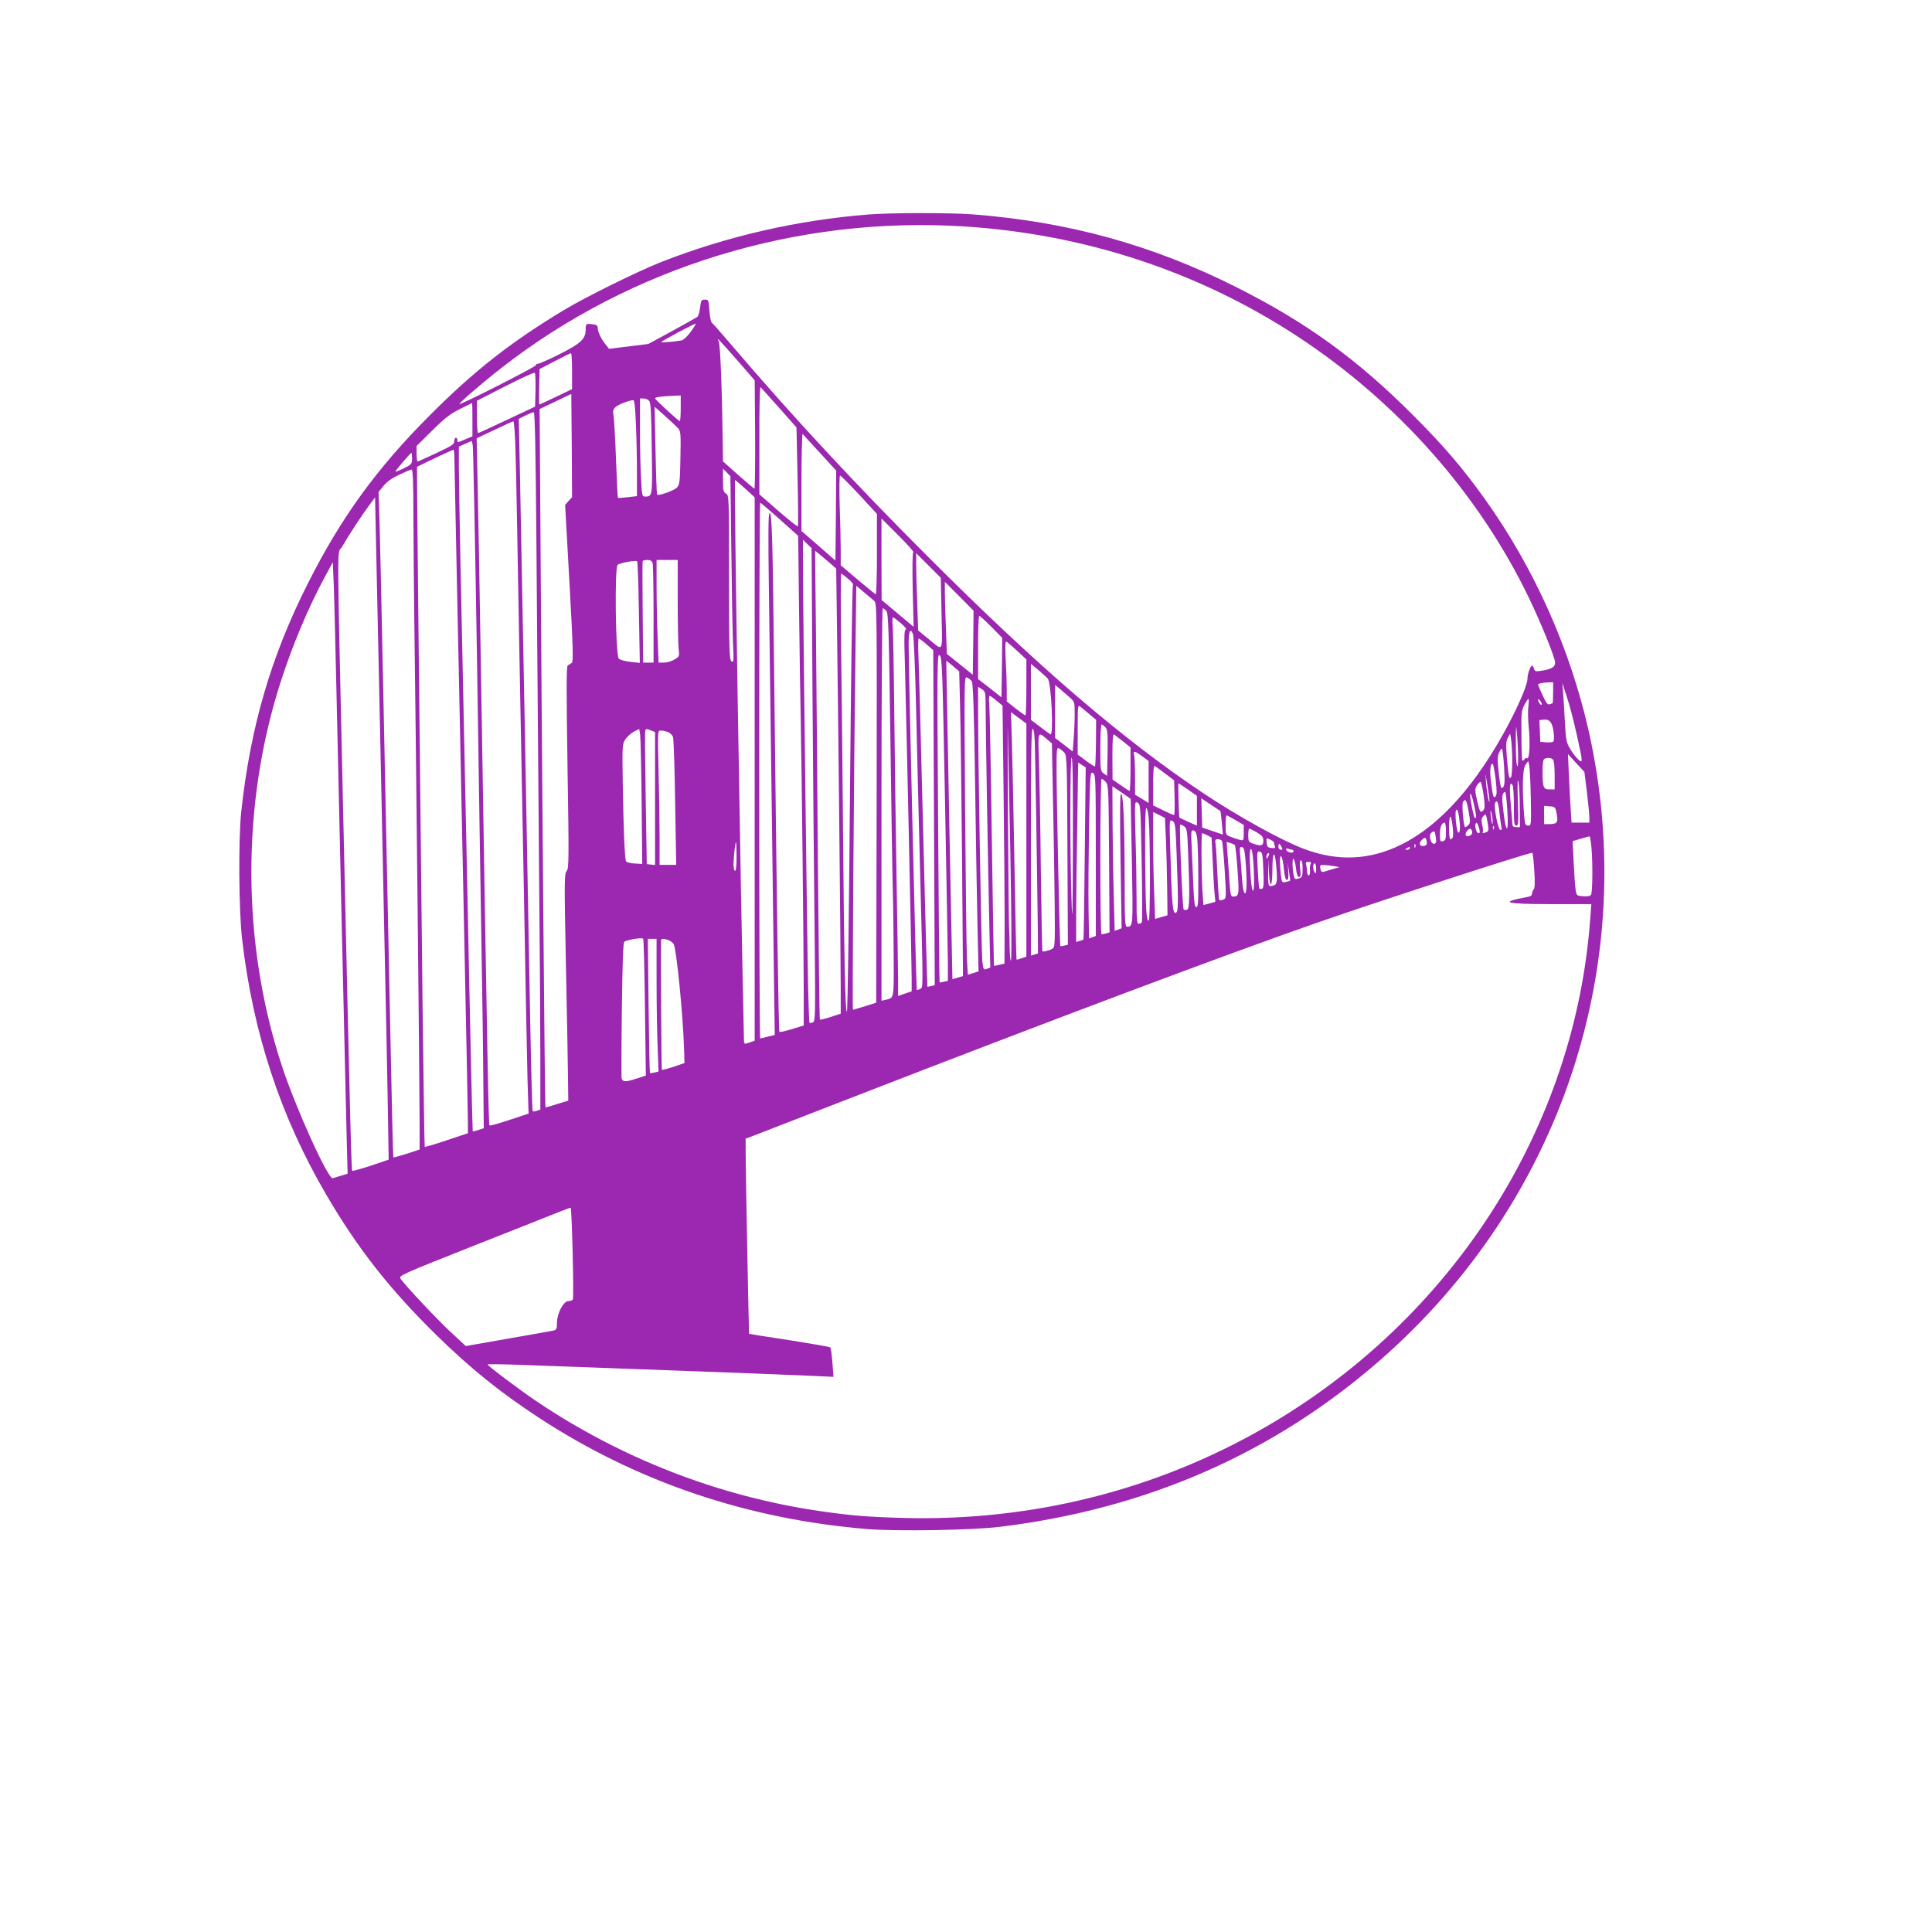 <?xml version="1.0" standalone="no"?>
<!DOCTYPE svg PUBLIC "-//W3C//DTD SVG 20010904//EN"
 "http://www.w3.org/TR/2001/REC-SVG-20010904/DTD/svg10.dtd">
<svg version="1.0" xmlns="http://www.w3.org/2000/svg"
 width="1280pt" height="1280pt" viewBox="0 0 1280 1280"
 preserveAspectRatio="xMidYMid meet">
<g transform="translate(0,1280) scale(0.1,-0.1)"
fill="#9c27b0" stroke="none">
<path d="M5755 11379 c-471 -37 -934 -143 -1372 -314 -151 -59 -506 -234 -648
-320 -353 -213 -595 -403 -890 -699 -351 -352 -586 -676 -805 -1111 -246 -486
-382 -956 -442 -1515 -19 -182 -16 -656 6 -842 72 -621 254 -1175 558 -1694
207 -355 422 -628 729 -929 229 -224 419 -377 681 -549 651 -425 1382 -672
2180 -737 197 -15 697 -7 878 16 974 120 1814 490 2520 1109 1197 1050 1719
2630 1376 4161 -123 547 -361 1080 -687 1537 -145 203 -270 350 -469 549 -372
375 -715 624 -1180 857 -557 280 -1112 433 -1749 482 -153 11 -536 11 -686 -1z
m630 -79 c798 -50 1555 -299 2207 -726 666 -436 1204 -1043 1539 -1738 79
-165 170 -388 172 -425 2 -29 -24 -45 -91 -55 -38 -6 -44 -4 -49 14 -3 11 -8
20 -12 20 -11 0 -31 -54 -31 -86 0 -38 -51 -160 -124 -299 -210 -398 -454
-673 -711 -800 -209 -104 -423 -114 -646 -29 -149 56 -434 214 -664 367 -539
360 -1103 844 -1825 1567 -481 480 -904 936 -1300 1400 -68 80 -128 148 -134
152 -6 4 -13 40 -16 80 -5 70 -6 73 -30 73 -23 0 -26 -5 -32 -54 -3 -29 -12
-58 -20 -62 -7 -5 -83 -47 -168 -94 l-155 -84 -130 -16 -130 -16 -22 28 c-30
36 -53 86 -53 111 0 15 -8 21 -35 24 -43 5 -45 3 -45 -39 0 -58 -34 -90 -172
-159 -70 -35 -135 -64 -143 -64 -8 0 -15 -4 -15 -10 0 -10 -499 -264 -506
-257 -6 5 157 145 279 240 858 669 1959 1006 3062 937z m-1810 -700 c-20 -27
-46 -52 -58 -55 -44 -8 -142 -17 -136 -11 12 12 224 125 227 121 3 -2 -12 -27
-33 -55z m328 -208 l97 -112 3 -360 c1 -198 -1 -359 -5 -358 -4 2 -53 43 -108
92 l-100 89 -1 76 c-5 394 -16 699 -28 721 -15 30 -4 18 142 -148z m-1113 -51
l0 -119 -106 -51 c-59 -28 -108 -51 -111 -51 -2 0 -2 53 -1 118 l3 117 100 52
c55 29 103 52 108 53 4 0 7 -54 7 -119z m-242 -126 l-3 -109 -185 -87 c-102
-48 -188 -88 -192 -88 -5 -1 -8 47 -8 107 l0 107 188 96 c103 53 191 93 195
89 4 -4 6 -56 5 -115z m1615 -118 l114 -129 7 -325 c4 -179 5 -328 2 -330 -3
-3 -61 43 -130 103 l-125 109 0 360 c-1 217 3 355 8 350 5 -6 61 -68 124 -138z
m-1396 -616 l-23 -26 29 -519 c24 -429 26 -520 15 -528 -7 -5 -19 -12 -26 -16
-10 -7 -10 -136 -2 -676 10 -618 9 -670 -6 -687 -15 -17 -16 -63 -5 -606 7
-324 13 -661 14 -751 l2 -164 -75 -23 c-41 -13 -75 -23 -76 -22 -5 4 -23 2174
-36 4194 l-3 433 105 50 105 50 3 -342 2 -342 -23 -25z m743 614 c0 -47 -3
-85 -6 -85 -9 0 -164 143 -164 151 0 8 46 14 128 17 l42 2 0 -85z m-209 49
c11 -13 14 -84 17 -316 5 -321 5 -317 -44 -318 -20 0 -21 7 -27 122 -4 66 -7
213 -7 325 l0 203 24 0 c13 0 30 -7 37 -16z m-88 -151 c4 -87 7 -231 7 -319
l0 -161 -61 -7 c-34 -4 -63 -6 -65 -4 -2 2 -8 119 -13 259 -5 139 -13 269 -16
287 -6 25 -3 38 11 53 15 17 88 46 120 48 7 1 13 -52 17 -156z m-1083 27 l0
-111 -46 -19 c-55 -24 -54 -24 -54 -5 0 8 -4 15 -10 15 -5 0 -10 -10 -10 -23
0 -20 -17 -31 -117 -78 -64 -30 -120 -55 -125 -57 -4 -2 -8 20 -8 50 l0 53
103 102 c80 80 119 110 182 142 44 22 81 40 83 41 1 0 2 -50 2 -110z m1363
-58 c17 -19 18 -37 15 -195 -3 -156 -5 -177 -22 -196 -19 -21 -122 -58 -133
-48 -2 3 -7 135 -10 294 l-6 288 69 -61 c38 -34 77 -71 87 -82z m-939 -774 c4
-486 11 -1378 16 -1983 6 -605 10 -1248 10 -1428 l0 -328 -22 -8 c-13 -5 -26
-6 -29 -2 -3 3 -11 312 -18 686 -12 696 -55 2992 -67 3575 l-7 325 44 22 c24
12 49 22 55 22 8 1 13 -241 18 -881z m-140 670 c3 -84 8 -304 11 -488 3 -184
10 -562 15 -840 5 -278 19 -991 30 -1585 10 -594 22 -1180 25 -1301 l7 -222
-127 -42 c-69 -23 -129 -40 -132 -36 -6 6 -13 341 -58 3096 -8 487 -17 1013
-21 1170 l-6 286 118 56 c66 31 122 57 125 57 4 1 10 -68 13 -151z m2019 -59
l107 -117 -2 -298 -3 -298 -112 98 -113 98 0 326 c0 179 4 322 8 317 4 -6 56
-62 115 -126z m-2273 -1349 c11 -756 25 -1620 30 -1920 5 -300 11 -693 12
-875 l3 -330 -35 -11 c-19 -7 -36 -11 -38 -9 -2 2 -19 750 -37 1662 -19 912
-39 1874 -45 2137 -5 264 -10 537 -10 608 l0 129 43 19 42 19 7 -27 c3 -15 16
-646 28 -1402z m-150 1333 c0 -21 7 -351 15 -733 8 -382 19 -922 25 -1200 6
-278 19 -935 30 -1460 11 -525 20 -987 20 -1027 l0 -71 -141 -47 c-77 -26
-142 -45 -145 -43 -2 3 -8 409 -14 904 -28 2504 -39 3598 -37 3601 6 5 232
112 240 113 4 0 7 -17 7 -37z m-280 -21 c0 -36 -3 -39 -55 -65 -30 -15 -55
-24 -55 -21 0 7 100 124 106 124 2 0 4 -17 4 -38z m9 -379 c1 -170 3 -486 6
-703 9 -608 35 -3088 35 -3304 l0 -192 -86 -28 c-47 -15 -87 -26 -88 -24 -2 1
-11 374 -20 828 -41 1991 -65 3161 -71 3363 l-7 217 32 40 c22 27 55 52 104
74 39 19 76 35 83 35 8 1 12 -78 12 -306z m2106 -218 c3 -264 8 -543 11 -620
6 -127 5 -138 -10 -126 -14 12 -16 70 -16 557 0 533 0 543 -20 554 -17 9 -20
21 -20 88 l0 77 25 -25 24 -25 6 -480z m848 357 l117 -127 0 -268 c0 -148 -4
-267 -8 -265 -4 2 -58 46 -120 98 l-112 95 0 101 c0 55 -3 189 -7 297 -3 117
-2 197 3 196 5 0 62 -58 127 -127z m-755 40 l62 -57 0 -1800 0 -1800 -35 -12
c-34 -12 -35 -11 -36 15 -24 1055 -67 3712 -59 3712 3 -1 33 -27 68 -58z
m-2413 -1927 c14 -665 29 -1419 35 -1675 5 -256 11 -550 12 -654 l3 -189 -118
-40 c-65 -21 -121 -37 -123 -34 -6 6 -12 222 -59 2312 -44 1977 -43 1764 -9
1822 45 78 132 211 177 271 l42 57 7 -330 c4 -181 19 -874 33 -1540z m2640
1725 l123 -110 6 -487 c3 -269 8 -591 11 -718 6 -300 20 -1538 20 -1820 l0
-219 -78 -24 c-43 -13 -81 -22 -83 -19 -6 5 -18 859 -34 2282 -11 1027 -15
1155 -32 1155 -8 0 -9 -152 -4 -497 4 -274 11 -824 16 -1223 5 -399 12 -953
16 -1231 l7 -506 -46 -11 c-25 -7 -48 -12 -51 -12 -3 0 -6 799 -6 1775 0 976
3 1775 6 1775 3 0 61 -49 129 -110z m886 -218 c-6 -2 -7 -100 -4 -249 l6 -246
-106 89 -106 89 -1 270 0 270 110 -110 c61 -61 106 -111 101 -113z m-668 -945
c4 -535 10 -1240 14 -1568 6 -567 5 -596 -12 -603 -10 -3 -20 -5 -22 -2 -2 2
-6 107 -9 232 -7 323 -34 2539 -34 2773 l0 195 28 -28 29 -27 6 -972z m110
877 l47 -41 5 -364 c7 -475 25 -2195 25 -2414 l0 -171 -67 -22 c-37 -12 -69
-19 -71 -17 -3 2 -8 458 -13 1012 -4 554 -10 1252 -13 1551 l-6 543 23 -18
c13 -10 44 -37 70 -59z m745 -340 c5 -271 17 -251 -95 -160 l-60 49 -6 180
c-4 99 -7 214 -7 256 l0 76 82 -82 81 -81 5 -238z m-2005 8 l6 -334 -62 7
c-34 4 -69 13 -77 21 -22 21 -29 604 -8 622 17 13 120 32 129 23 4 -3 9 -156
12 -339z m91 326 c3 -13 6 -166 6 -340 l0 -318 -34 0 -35 0 -3 333 c-2 182 -2
335 0 340 2 4 16 7 31 7 21 0 30 -6 35 -22z m166 -245 c0 -148 3 -291 6 -320
6 -51 6 -52 -27 -72 -19 -12 -50 -21 -70 -21 l-36 0 -6 167 c-4 91 -7 244 -7
340 l0 173 70 0 70 0 0 -267z m-2261 -598 c16 -720 59 -2608 67 -2930 l7 -271
-43 -13 c-23 -7 -48 -15 -55 -17 -30 -12 -247 468 -338 746 -267 814 -269
1735 -5 2550 79 243 181 485 286 680 l57 105 7 -170 c3 -93 11 -399 17 -680z
m3389 741 c23 -18 37 -37 33 -42 -5 -5 -13 -641 -20 -1414 -6 -772 -15 -1408
-20 -1413 -11 -11 -19 385 -26 1228 -3 358 -8 881 -12 1163 -3 281 -4 512 0
512 3 0 23 -15 45 -34z m830 -424 l-3 -212 -86 69 -86 69 -6 168 c-4 92 -7
199 -7 238 l0 71 95 -95 95 -96 -2 -212z m-657 278 c19 -15 19 -48 17 -1339
l-3 -1324 -75 -24 c-41 -12 -77 -23 -79 -23 -5 0 6 1591 16 2317 l6 492 50
-42 c27 -23 58 -49 68 -57z m81 -67 c14 -16 17 -122 27 -838 6 -451 13 -905
16 -1010 3 -104 5 -307 6 -449 1 -279 3 -266 -53 -280 l-28 -6 0 1300 c0 715
4 1300 8 1300 5 0 16 -8 24 -17z m696 -106 l72 -73 -2 -197 -3 -197 -77 61
-78 60 0 210 c0 115 3 209 8 209 4 0 40 -33 80 -73z m-598 23 c25 -22 39 -40
32 -40 -11 0 -13 -40 -7 -222 9 -331 45 -1979 45 -2085 l0 -91 -45 -15 -45
-16 0 112 c0 62 -5 360 -10 662 -5 303 -12 793 -15 1090 -3 297 -8 564 -11
593 -3 28 -2 52 3 52 4 -1 28 -19 53 -40z m79 -72 c5 -13 15 -243 21 -513 6
-269 17 -731 25 -1025 22 -847 22 -800 1 -812 -9 -5 -19 -8 -22 -6 -4 5 -54
2115 -54 2291 0 87 11 111 29 65z m90 -67 l44 -39 5 -1110 5 -1109 -24 -6
c-13 -3 -24 -5 -25 -4 -1 1 -14 468 -28 1037 -14 569 -28 1088 -31 1153 -3 64
-2 117 2 117 4 -1 28 -18 52 -39z m600 -43 l61 -57 0 -185 c0 -103 -3 -186 -6
-186 -3 0 -32 21 -65 46 l-59 47 0 77 c0 42 -3 132 -7 200 -4 83 -3 121 4 119
6 -2 38 -30 72 -61z m-478 -995 c10 -521 18 -1003 19 -1069 l0 -122 -26 -6
c-15 -4 -28 -6 -29 -4 -2 2 -6 494 -10 1093 -7 1043 -6 1089 11 1073 16 -16
18 -85 35 -965z m100 616 c4 -134 9 -589 13 -1010 l6 -766 -35 -10 c-19 -6
-35 -10 -35 -10 -1 4 -40 2016 -40 2061 l0 49 43 -35 42 -36 6 -243z m581 195
c23 -26 40 -382 17 -369 -8 5 -40 28 -71 52 l-58 44 0 186 0 185 48 -40 c26
-22 55 -48 64 -58z m-504 -17 c9 -11 15 -189 22 -658 5 -354 12 -784 16 -954
l7 -311 -36 -11 -35 -11 -6 112 c-3 61 -8 506 -12 989 -6 867 -6 879 13 868
11 -5 25 -16 31 -24z m3852 -77 c0 -38 -2 -70 -4 -70 -2 0 -12 -3 -20 -6 -12
-5 -23 9 -46 60 -17 36 -30 68 -30 70 0 7 31 14 68 15 l32 1 0 -70z m155 -271
c43 -193 44 -201 9 -168 -14 13 -38 44 -52 69 -24 40 -28 59 -34 175 -4 72 -9
159 -12 195 l-5 65 29 -90 c17 -49 46 -160 65 -246z m-3357 240 c31 -28 32
-30 32 -111 0 -46 -3 -120 -7 -165 l-6 -82 -58 45 -59 45 0 175 0 176 33 -27
c17 -15 47 -40 65 -56z m-558 -66 c0 -119 16 -1071 25 -1461 l6 -262 -23 -9
c-22 -8 -23 -6 -30 53 -6 56 -29 1403 -28 1694 l0 122 25 -16 c24 -16 25 -20
25 -121z m73 44 l39 -32 7 -570 c4 -314 7 -698 7 -854 l-1 -285 -34 -8 c-18
-5 -34 -8 -36 -6 -1 2 -7 381 -14 843 -6 462 -14 864 -17 893 -3 28 -2 52 3
52 4 0 25 -15 46 -33z m3523 -34 c-4 -27 -3 -88 2 -138 11 -103 5 -218 -10
-209 -6 4 -14 0 -19 -7 -4 -7 -10 -11 -13 -8 -3 3 -6 77 -6 166 -2 145 0 164
19 202 12 22 24 41 27 41 3 0 3 -21 0 -47z m88 8 c-6 -6 -24 19 -24 34 1 6 7
1 15 -9 8 -11 12 -22 9 -25z m-2996 -63 l44 -37 -1 -152 c-1 -84 -4 -155 -6
-157 -2 -2 -29 15 -59 37 l-56 42 0 166 c0 157 1 165 18 151 9 -8 37 -31 60
-50z m-524 -928 c7 -382 9 -699 4 -704 -4 -6 -8 35 -9 90 0 54 -2 106 -3 114
-2 8 -5 339 -8 735 -2 396 -3 662 -1 590 2 -71 9 -443 17 -825z m106 94 l0
-772 -32 -11 c-17 -6 -32 -10 -33 -9 -2 2 -8 287 -14 633 -6 347 -14 715 -17
818 l-6 189 51 -38 51 -38 0 -772z m3493 715 c4 -30 3 -57 -2 -62 -5 -5 -26
-7 -47 -5 l-39 3 -3 72 -3 72 28 3 c39 5 59 -20 66 -83z m-235 -164 c0 -54 -3
-72 -8 -55 -4 14 -8 84 -7 155 0 117 1 123 7 55 4 -41 8 -111 8 -155z m-2734
196 c14 -16 16 -39 14 -170 l-3 -151 -22 15 c-22 16 -23 22 -23 171 0 85 4
154 8 154 5 0 16 -8 26 -19z m-467 -149 c9 -439 22 -1346 20 -1348 -1 -1 -12
-5 -24 -8 l-23 -7 0 757 c0 606 3 756 13 746 8 -9 13 -55 14 -140z m-2606
-345 l4 -411 -50 3 c-27 1 -53 8 -57 14 -9 14 -17 203 -22 515 -4 256 -3 263
18 295 12 17 37 40 56 50 l35 17 6 -36 c3 -20 8 -221 10 -447z m63 473 l26
-10 0 -440 0 -441 -27 3 -28 3 -7 435 c-4 239 -6 441 -3 448 5 15 7 15 39 2z
m111 -10 c14 -5 29 -20 34 -32 4 -13 11 -209 14 -435 l7 -413 -55 0 -55 0 0
183 c0 100 -3 300 -7 445 -6 261 -6 262 15 262 11 0 32 -4 47 -10z m2517 -52
l27 -23 12 -615 c6 -338 9 -644 7 -679 -3 -64 -3 -64 -40 -77 -21 -7 -39 -10
-42 -6 -2 4 -6 241 -10 527 -3 286 -9 609 -12 719 -8 221 -11 212 58 154z
m501 -12 l47 -38 0 -144 c0 -79 -3 -144 -6 -144 -3 0 -30 17 -59 38 l-54 37
-1 154 c0 121 3 151 13 144 6 -5 33 -27 60 -47z m2576 -126 c0 -52 -3 -102 -8
-109 -12 -19 -17 4 -28 134 -6 81 -5 105 7 127 l15 28 7 -43 c3 -23 7 -85 7
-137z m-2967 53 c16 -18 18 -69 20 -646 l3 -626 -24 -6 c-13 -3 -25 -5 -26 -3
-4 4 -25 982 -25 1170 0 139 1 148 18 139 9 -5 25 -18 34 -28z m2913 -94 c6
-99 4 -124 -8 -136 -12 -12 -16 -1 -27 92 -9 84 -10 112 0 135 7 17 16 30 20
30 4 0 11 -55 15 -121z m-2397 70 l42 -31 0 -139 0 -139 -45 28 -45 27 0 120
c0 66 -3 130 -6 143 -8 30 4 28 54 -9z m2946 -239 c9 -74 16 -150 16 -167 l0
-33 -59 0 -59 0 -6 93 c-3 50 -9 152 -12 226 l-6 135 54 -59 55 -59 17 -136z
m-3406 -357 c-1 -432 -3 -534 -8 -383 -12 337 -11 970 0 970 7 0 9 -201 8
-587z m3180 575 c8 -8 12 -46 12 -105 l0 -93 -34 0 c-41 0 -46 13 -46 122 0
52 4 78 13 81 22 9 43 7 55 -5z m-146 -255 c3 -181 3 -183 -18 -183 -19 0 -22
7 -28 92 -12 173 -8 287 12 313 l17 23 7 -32 c3 -17 8 -113 10 -213z m-2955
-366 c-3 -313 -7 -571 -9 -572 -2 -1 -13 -6 -25 -9 l-23 -7 0 174 c0 95 3 363
7 595 l6 420 25 -16 25 -16 -6 -569z m2722 491 c9 -84 9 -104 -2 -116 -12 -11
-16 1 -26 78 -13 88 -9 140 8 140 4 0 13 -46 20 -102z m-2187 35 l57 -43 3
-115 c2 -63 0 -115 -4 -115 -4 0 -37 14 -73 32 l-65 32 0 134 c0 104 3 132 13
126 6 -4 38 -27 69 -51z m-462 -539 l0 -535 -22 -8 -23 -8 -3 191 c-2 105 0
354 3 553 7 351 8 362 26 352 18 -9 19 -31 19 -545z m2608 361 c0 -36 -17 49
-22 115 l-5 65 14 -80 c7 -44 13 -89 13 -100z m201 -47 l1 -128 -25 0 c-17 0
-25 6 -25 18 0 9 -5 70 -11 135 -10 115 -6 154 12 126 5 -8 9 -71 9 -141 0
-110 2 -128 16 -128 14 0 15 20 10 168 -3 109 -2 151 4 122 5 -25 9 -102 9
-172z m-2743 171 c18 -20 19 -46 22 -509 l3 -487 -23 -7 c-13 -3 -26 -6 -30
-6 -5 0 -8 232 -8 515 0 283 4 515 8 515 5 0 17 -9 28 -21z m2503 -85 c9 -66
9 -89 0 -100 -20 -24 -25 -16 -43 62 -15 70 -15 79 -1 100 8 13 19 24 24 24 4
0 13 -39 20 -86z m-1958 35 l59 -42 0 -98 0 -99 -57 25 c-31 14 -58 27 -59 28
-4 5 -10 227 -6 227 2 0 30 -19 63 -41z m-380 -62 c0 -1 4 -189 8 -417 8 -428
8 -429 -31 -430 -15 0 -17 29 -17 338 -1 373 -9 542 -24 542 -7 0 -8 -147 -3
-445 l7 -445 -23 -9 -23 -8 -6 236 c-4 130 -7 345 -8 479 l-1 243 60 -41 c33
-22 60 -42 61 -43z m2498 -134 c2 -100 -14 -73 -28 47 -11 92 -10 114 1 127
11 14 14 8 19 -48 4 -35 7 -92 8 -126z m-223 95 c16 -74 17 -88 6 -88 -7 0
-32 119 -32 152 0 27 13 -6 26 -64z m-1680 -42 c1 -1 5 -36 9 -78 l7 -77 -69
23 -68 23 -3 97 -3 97 63 -42 c35 -23 64 -43 64 -43z m1644 -2 c12 -67 11 -77
-3 -92 -9 -8 -18 -14 -21 -11 -10 10 -22 149 -14 164 17 29 25 15 38 -61z
m-2166 -339 c4 -212 4 -390 1 -395 -3 -6 -13 -10 -21 -10 -12 0 -14 29 -14
173 0 94 -3 277 -7 406 -6 232 -6 233 14 223 19 -11 20 -25 27 -397z m2370
333 c4 -40 10 -84 13 -97 4 -17 2 -22 -8 -19 -14 5 -43 151 -34 176 11 30 23
6 29 -60z m380 -12 c10 -55 2 -66 -51 -66 l-33 0 0 61 0 60 37 -3 c37 -3 38
-5 47 -52z m-2703 -37 c10 -130 10 -669 0 -669 -17 0 -21 75 -24 418 -1 218 1
331 8 329 6 -2 13 -37 16 -78z m2061 -30 c2 -32 -1 -54 -8 -56 -13 -4 -28 132
-17 150 9 15 20 -28 25 -94z m217 27 c2 -45 -6 -27 -12 29 -4 34 -3 42 3 25 4
-14 8 -38 9 -54z m-2164 -138 c3 -84 7 -229 8 -322 l2 -170 -41 -12 -41 -12
-6 166 c-4 91 -7 250 -7 354 l0 188 39 -19 39 -20 7 -153z m2125 60 c-21 -9
-32 -9 -26 0 3 4 1 26 -4 47 -7 32 -6 43 8 58 16 19 17 17 27 -39 9 -50 9 -60
-5 -66z m-1662 77 l52 -30 0 -53 c0 -52 0 -52 -27 -46 -16 4 -43 13 -60 20
-33 13 -33 14 -33 79 0 37 3 65 8 63 4 -1 31 -16 60 -33z m1436 -40 c7 -66 3
-85 -15 -85 -5 0 -9 34 -9 75 0 41 4 75 9 75 4 0 11 -29 15 -65z m-1829 -172
c13 -351 12 -397 -6 -401 -20 -4 -25 58 -35 397 -7 222 -7 223 13 212 19 -10
21 -24 28 -208z m1785 138 c0 -50 -3 -59 -20 -64 -18 -5 -20 0 -20 47 0 48 12
76 32 76 4 0 8 -26 8 -59z m220 20 c6 -23 5 -31 -5 -31 -13 0 -27 48 -18 63 7
12 12 4 23 -32z m-1929 -147 c12 -289 11 -384 -6 -391 -9 -3 -19 -2 -23 2 -8
7 -30 554 -23 561 3 2 14 -2 25 -10 19 -12 22 -26 27 -162z m2026 144 c-3 -8
-6 -5 -6 6 -1 11 2 17 5 13 3 -3 4 -12 1 -19z m-1570 -23 c35 -21 43 -31 43
-55 0 -34 -15 -38 -69 -19 -28 10 -31 15 -31 55 0 24 3 44 7 44 3 0 26 -11 50
-25z m1426 6 c4 -18 -10 -31 -34 -31 -13 0 -11 24 3 38 17 17 25 15 31 -7z
m-1821 -46 c3 -28 7 -141 7 -252 1 -168 -1 -203 -13 -203 -11 0 -15 31 -20
148 -3 81 -8 196 -11 255 -5 100 -4 108 12 105 13 -2 20 -17 25 -53z m1581
-27 c-11 -19 -31 -5 -37 23 -4 24 -2 35 11 45 16 11 19 9 24 -24 4 -20 5 -40
2 -44z m-1514 48 l28 -15 7 -148 c3 -81 9 -177 12 -213 l6 -65 -40 -11 -39
-10 -7 104 c-7 129 -8 372 -1 372 4 0 19 -7 34 -14z m2545 -83 c9 -107 7 -295
-3 -311 -5 -9 -24 -12 -52 -10 -42 3 -44 4 -50 43 -4 22 -9 104 -13 181 l-7
141 53 16 c29 8 56 16 59 16 3 1 9 -33 13 -76z m-2104 36 c0 -4 3 -15 6 -24 6
-13 1 -16 -22 -13 -25 2 -29 8 -32 36 -3 31 -3 32 22 20 14 -6 26 -15 26 -19z
m1012 7 c4 -18 0 -26 -16 -30 -27 -7 -39 14 -19 36 22 24 30 23 35 -6z m-1356
3 c3 -6 12 -94 18 -196 11 -182 11 -185 -9 -193 -11 -4 -23 -6 -26 -4 -4 2 -9
77 -13 166 -4 90 -9 180 -12 201 -5 32 -3 37 15 37 11 0 23 -5 27 -11z m-3216
-104 c0 -57 -4 -95 -10 -95 -5 0 -10 19 -10 43 0 49 11 147 16 147 2 0 4 -43
4 -95z m3301 76 c4 -3 12 -78 18 -165 12 -167 10 -175 -30 -176 -14 0 -18 16
-23 93 -3 50 -9 132 -13 181 l-6 88 24 -7 c13 -4 27 -10 30 -14z m309 -11 c9
-16 8 -20 -5 -20 -8 0 -15 9 -15 20 0 11 2 20 5 20 2 0 9 -9 15 -20z m887 -2
c-3 -8 -6 -5 -6 6 -1 11 2 17 5 13 3 -3 4 -12 1 -19z m-1126 -78 c12 -139 10
-232 -3 -228 -9 3 -15 38 -20 104 -3 54 -9 123 -12 152 -4 46 -2 53 12 50 13
-3 18 -19 23 -78z m1089 70 c0 -5 -8 -10 -17 -10 -15 0 -16 2 -3 10 19 12 20
12 20 0z m-1033 -149 c7 -152 -10 -185 -21 -39 -9 137 -8 194 5 181 6 -6 13
-69 16 -142z m254 139 c5 0 9 -5 9 -11 0 -15 -43 -7 -48 10 -3 10 0 12 12 8
10 -4 22 -7 27 -7z m-191 -134 c4 -91 2 -120 -8 -124 -7 -2 -15 -2 -18 1 -3 2
-8 60 -11 127 -6 116 -5 122 13 118 17 -3 20 -15 24 -122z m31 87 c-8 -15 -10
-15 -11 -2 0 17 10 32 18 25 2 -3 -1 -13 -7 -23z m1764 -89 c5 -80 4 -119 -4
-127 -6 -6 -11 -19 -11 -28 0 -12 -12 -19 -37 -23 -185 -34 -140 -46 164 -46
l266 0 -7 -92 c-99 -1388 -911 -2657 -2156 -3375 -720 -415 -1540 -621 -2385
-600 -251 7 -353 15 -572 47 -663 98 -1308 348 -1871 728 -107 72 -321 233
-322 242 0 3 91 2 202 -2 680 -24 1853 -68 1962 -74 l128 -6 -7 93 c-4 52 -10
97 -14 102 -4 4 -126 25 -271 48 -146 22 -266 41 -267 42 -2 3 -23 1082 -23
1212 l0 81 43 16 c23 9 317 123 652 253 1355 526 2492 953 3095 1163 394 138
1384 459 1421 462 4 0 10 -52 14 -116z m-1711 45 c10 -101 8 -136 -10 -143
-41 -16 -44 -10 -42 82 l2 87 3 -82 c5 -118 23 -104 23 17 0 111 14 134 24 39z
m52 -37 c5 -48 11 -72 20 -72 9 0 12 15 9 58 l-4 57 9 -59 c5 -33 9 -60 7 -61
-1 -1 -14 -5 -28 -8 -25 -6 -26 -5 -33 46 -3 28 -6 70 -6 92 0 65 19 27 26
-53z m80 8 c4 -41 11 -60 20 -60 11 0 13 12 8 55 -5 38 -3 55 5 55 7 0 11 -21
11 -55 0 -48 -3 -57 -22 -64 -13 -5 -26 -6 -29 -2 -13 12 -22 131 -10 131 5 0
13 -27 17 -60z m98 28 c-5 -7 -7 -27 -5 -45 1 -19 -2 -33 -8 -33 -6 0 -11 10
-11 23 0 12 -3 32 -6 45 -5 18 -2 22 15 22 15 0 20 -4 15 -12z m36 -35 c0 -28
-3 -34 -10 -23 -13 20 -13 60 0 60 6 0 10 -17 10 -37z m115 19 l40 -7 -45 -13
c-25 -7 -52 -15 -61 -18 -12 -3 -18 3 -21 21 -5 22 -2 25 21 24 14 0 44 -3 66
-7z m-4562 -938 l6 -450 -65 -21 c-70 -23 -90 -22 -96 5 -1 9 -1 214 2 454 4
309 8 440 16 448 13 13 115 30 125 21 4 -3 9 -209 12 -457z m77 179 c0 -153 3
-351 7 -440 l6 -162 -27 -7 c-15 -3 -28 -5 -30 -3 -2 2 -6 203 -9 447 l-5 442
29 0 29 0 0 -277z m84 266 c14 -7 27 -18 30 -25 20 -51 61 -469 68 -693 l3
-94 -73 -25 c-40 -13 -75 -22 -77 -20 -3 3 -8 772 -5 861 0 10 25 9 54 -4z
m-640 -2069 c4 -165 5 -304 1 -310 -3 -5 -16 -10 -29 -10 -33 0 -76 -82 -76
-144 0 -39 -3 -46 -22 -51 -13 -3 -149 -27 -303 -54 l-279 -49 -97 90 c-88 81
-300 306 -335 356 -14 20 -1 26 478 216 271 107 527 208 568 225 41 16 78 30
81 30 3 1 9 -134 13 -299z"/>
</g>
</svg>
